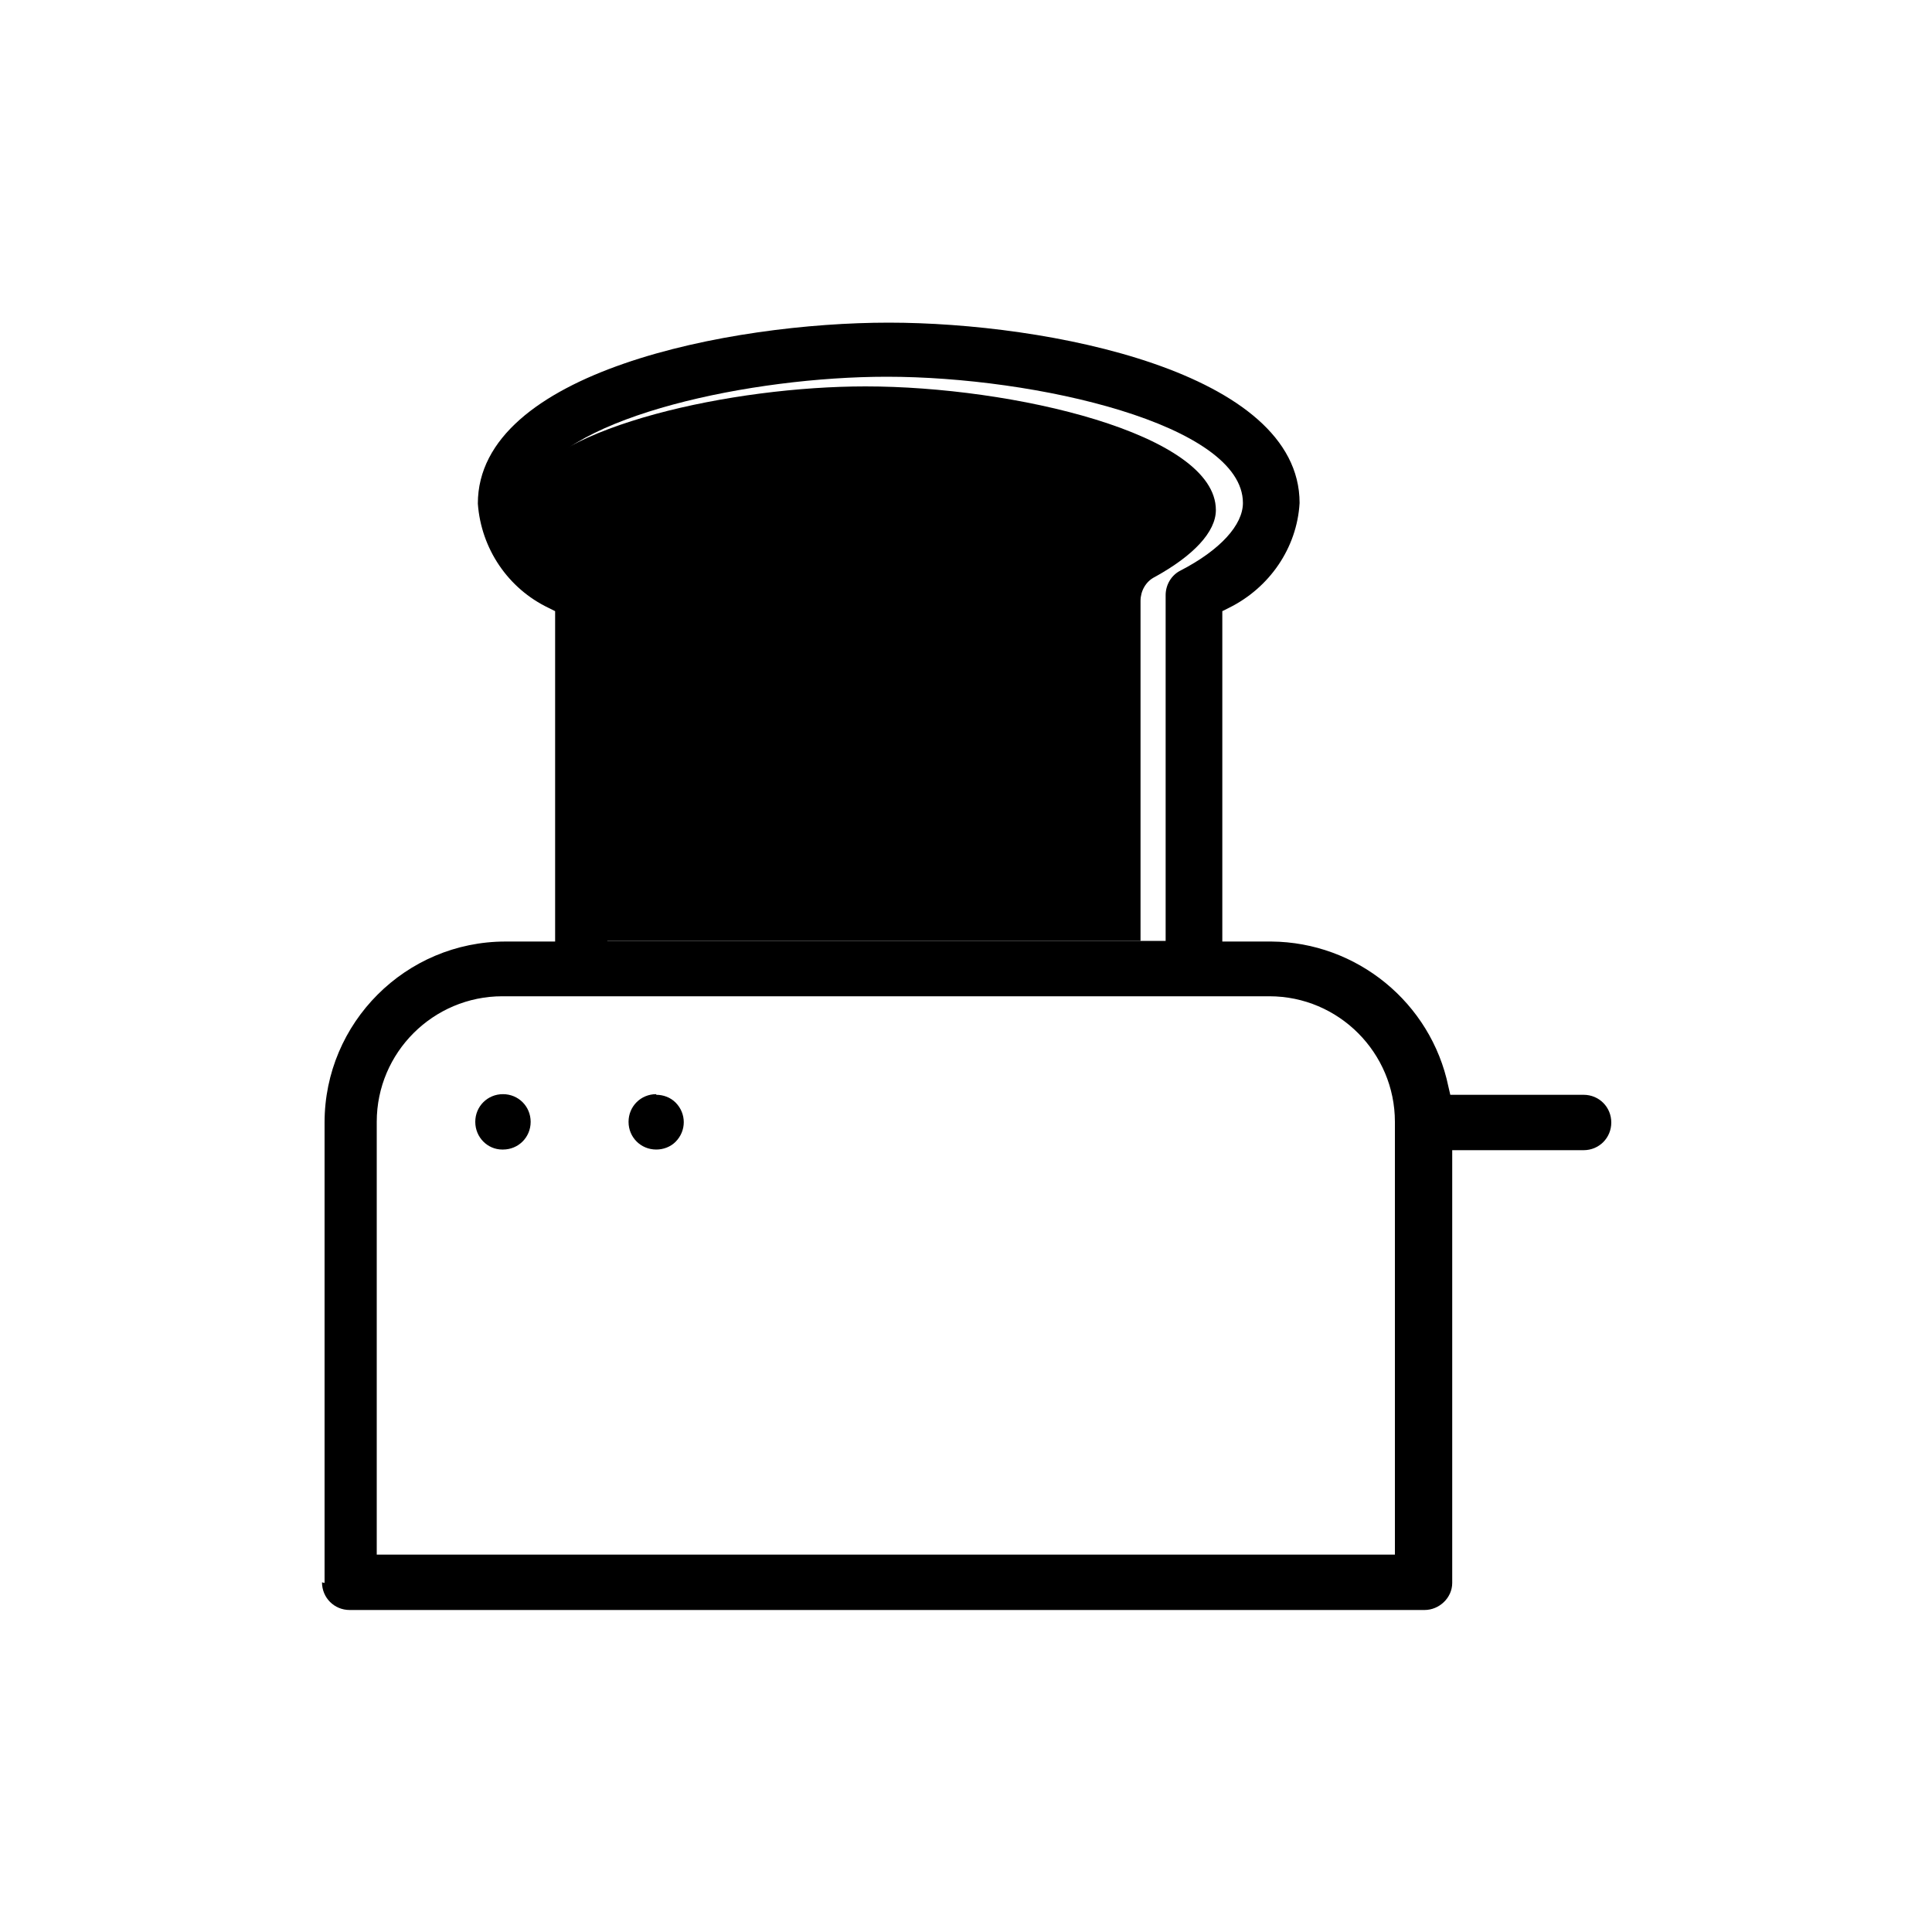 <?xml version="1.0" encoding="UTF-8"?>
<svg id="Capa_1" data-name="Capa 1" xmlns="http://www.w3.org/2000/svg" viewBox="0 0 30 30">
  <path id="color2" d="M8,7.93v-.4l.08.08c.5-1,3.3-1.61,5.36-1.61,2.27,0,5.44.73,5.44,1.92,0,.34-.35.71-.95,1.04-.14.07-.22.22-.22.37v5.28h-8.53v-5.28c0-.16-.09-.3-.22-.37-.61-.33-.95-.7-.95-1.04Z" fill="currentColor" stroke-width="0"/>
  <g id="color1">
    <path id="Path_4691" data-name="Path 4691" d="M10.19,16.99c-.24,0-.43.19-.43.43,0,.24.19.43.43.43.11,0,.22-.04.3-.12.17-.17.17-.44,0-.61-.08-.08-.19-.12-.3-.12Z" fill="currentColor" stroke-width="0"/>
    <path id="Path_4692" data-name="Path 4692" d="M14.05,8.68c-.17-.15-.43-.14-.59.02l-2.38,2.38c-.17.17-.17.44,0,.61l.02.02c.17.15.43.14.59-.02l2.38-2.38c.17-.17.17-.44,0-.61h0s-.02-.02-.02-.02Z" fill="currentColor" stroke-width="0"/>
    <path id="Path_4693" data-name="Path 4693" d="M5,24.57c0,.24.19.43.43.43h16.69c.23,0,.43-.19.43-.42h0v-6.72h2.04c.24,0,.43-.19.43-.43,0-.24-.19-.43-.43-.43h-2.07l-.03-.13c-.27-1.3-1.42-2.24-2.75-2.25h-.76v-5.13l.1-.05c.63-.31,1.06-.93,1.1-1.63,0-2.04-3.92-2.8-6.38-2.8s-6.38.76-6.38,2.81c.05.7.47,1.32,1.1,1.62l.1.05v5.13h-.77c-1.55,0-2.81,1.26-2.81,2.81v7.15ZM8.24,7.81v-.41l.08.08c.51-1.02,3.35-1.63,5.45-1.63,2.31,0,5.53.74,5.53,1.96,0,.34-.35.73-.97,1.05-.14.07-.23.22-.23.38v5.37h-8.67v-5.37c0-.16-.09-.3-.23-.38-.62-.34-.96-.71-.96-1.05h0ZM5.85,17.42c0-1.08.88-1.95,1.95-1.95h11.91c1.08,0,1.95.88,1.95,1.95v6.72H5.85v-6.72Z" fill="currentColor" stroke-width="0"/>
    <path id="Path_4694" data-name="Path 4694" d="M14.65,11.09l-1.19,1.19c-.17.17-.17.44,0,.61h0s.01.01.01.01c.08.08.18.11.29.11.11,0,.22-.04.3-.12l1.19-1.19c.18-.15.2-.43.04-.6-.15-.18-.43-.2-.6-.04-.02.01-.03.03-.05.05h0Z" fill="currentColor" stroke-width="0"/>
    <path id="Path_4695" data-name="Path 4695" d="M7.81,17.85h0c.24,0,.43-.19.43-.43s-.19-.43-.43-.43c-.24,0-.43.19-.43.43h0c0,.24.19.43.42.43h0Z" fill="currentColor" stroke-width="0"/>
  </g>
</svg>